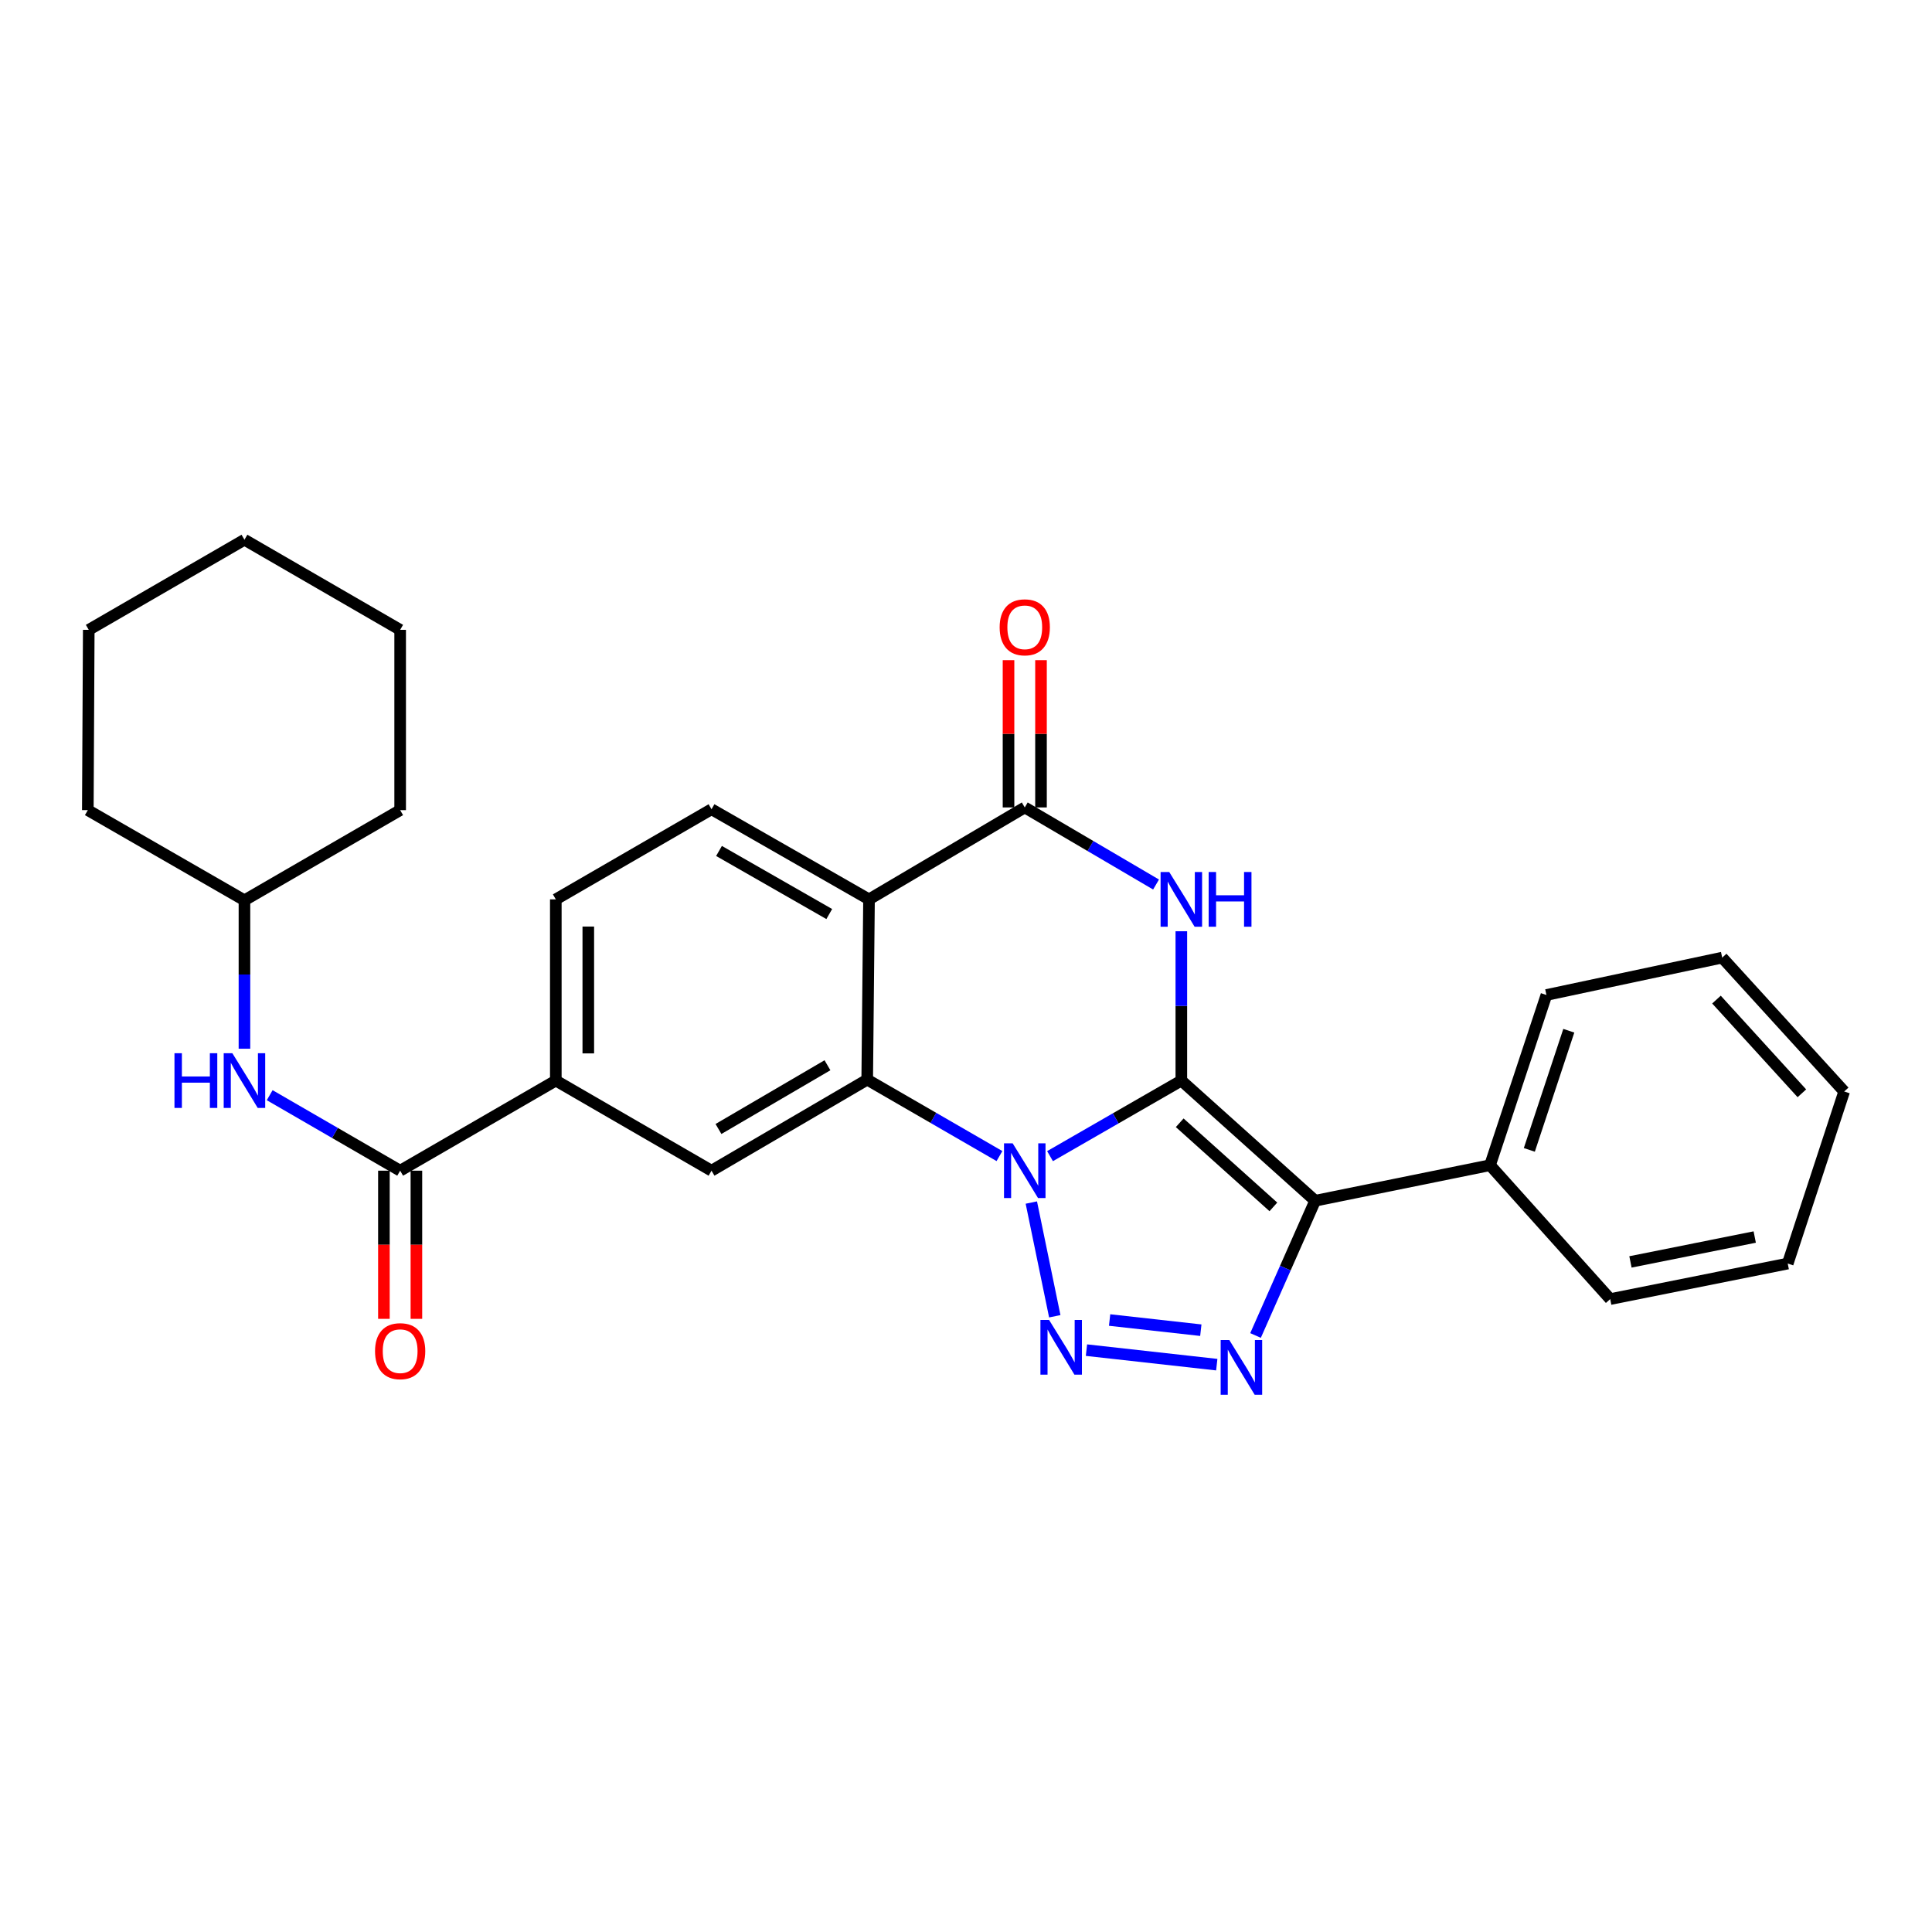 <?xml version='1.0' encoding='iso-8859-1'?>
<svg version='1.1' baseProfile='full'
              xmlns='http://www.w3.org/2000/svg'
                      xmlns:rdkit='http://www.rdkit.org/xml'
                      xmlns:xlink='http://www.w3.org/1999/xlink'
                  xml:space='preserve'
width='1000px' height='1000px' viewBox='0 0 1000 1000'>
<!-- END OF HEADER -->
<rect style='opacity:1.0;fill:#FFFFFF;stroke:none' width='1000' height='1000' x='0' y='0'> </rect>
<path class='bond-0' d='M 611.458,559.306 L 577.475,578.863' style='fill:none;fill-rule:evenodd;stroke:#000000;stroke-width:6px;stroke-linecap:butt;stroke-linejoin:miter;stroke-opacity:1' />
<path class='bond-0' d='M 577.475,578.863 L 543.492,598.42' style='fill:none;fill-rule:evenodd;stroke:#0000FF;stroke-width:6px;stroke-linecap:butt;stroke-linejoin:miter;stroke-opacity:1' />
<path class='bond-1' d='M 611.458,559.306 L 680.722,621.499' style='fill:none;fill-rule:evenodd;stroke:#000000;stroke-width:6px;stroke-linecap:butt;stroke-linejoin:miter;stroke-opacity:1' />
<path class='bond-1' d='M 610.614,581.146 L 659.098,624.681' style='fill:none;fill-rule:evenodd;stroke:#000000;stroke-width:6px;stroke-linecap:butt;stroke-linejoin:miter;stroke-opacity:1' />
<path class='bond-3' d='M 611.458,559.306 L 611.458,520.662' style='fill:none;fill-rule:evenodd;stroke:#000000;stroke-width:6px;stroke-linecap:butt;stroke-linejoin:miter;stroke-opacity:1' />
<path class='bond-3' d='M 611.458,520.662 L 611.458,482.017' style='fill:none;fill-rule:evenodd;stroke:#0000FF;stroke-width:6px;stroke-linecap:butt;stroke-linejoin:miter;stroke-opacity:1' />
<path class='bond-2' d='M 533.815,622.44 L 545.951,681.294' style='fill:none;fill-rule:evenodd;stroke:#0000FF;stroke-width:6px;stroke-linecap:butt;stroke-linejoin:miter;stroke-opacity:1' />
<path class='bond-5' d='M 517.32,598.379 L 483.093,578.599' style='fill:none;fill-rule:evenodd;stroke:#0000FF;stroke-width:6px;stroke-linecap:butt;stroke-linejoin:miter;stroke-opacity:1' />
<path class='bond-5' d='M 483.093,578.599 L 448.867,558.82' style='fill:none;fill-rule:evenodd;stroke:#000000;stroke-width:6px;stroke-linecap:butt;stroke-linejoin:miter;stroke-opacity:1' />
<path class='bond-4' d='M 680.722,621.499 L 665.292,656.372' style='fill:none;fill-rule:evenodd;stroke:#000000;stroke-width:6px;stroke-linecap:butt;stroke-linejoin:miter;stroke-opacity:1' />
<path class='bond-4' d='M 665.292,656.372 L 649.862,691.245' style='fill:none;fill-rule:evenodd;stroke:#0000FF;stroke-width:6px;stroke-linecap:butt;stroke-linejoin:miter;stroke-opacity:1' />
<path class='bond-13' d='M 680.722,621.499 L 771.236,603.106' style='fill:none;fill-rule:evenodd;stroke:#000000;stroke-width:6px;stroke-linecap:butt;stroke-linejoin:miter;stroke-opacity:1' />
<path class='bond-28' d='M 562.351,698.825 L 629.796,706.342' style='fill:none;fill-rule:evenodd;stroke:#0000FF;stroke-width:6px;stroke-linecap:butt;stroke-linejoin:miter;stroke-opacity:1' />
<path class='bond-28' d='M 574.33,683.242 L 621.542,688.504' style='fill:none;fill-rule:evenodd;stroke:#0000FF;stroke-width:6px;stroke-linecap:butt;stroke-linejoin:miter;stroke-opacity:1' />
<path class='bond-7' d='M 598.368,457.827 L 564.391,437.878' style='fill:none;fill-rule:evenodd;stroke:#0000FF;stroke-width:6px;stroke-linecap:butt;stroke-linejoin:miter;stroke-opacity:1' />
<path class='bond-7' d='M 564.391,437.878 L 530.415,417.929' style='fill:none;fill-rule:evenodd;stroke:#000000;stroke-width:6px;stroke-linecap:butt;stroke-linejoin:miter;stroke-opacity:1' />
<path class='bond-9' d='M 448.867,558.82 L 368.282,605.946' style='fill:none;fill-rule:evenodd;stroke:#000000;stroke-width:6px;stroke-linecap:butt;stroke-linejoin:miter;stroke-opacity:1' />
<path class='bond-9' d='M 428.291,551.375 L 371.882,584.363' style='fill:none;fill-rule:evenodd;stroke:#000000;stroke-width:6px;stroke-linecap:butt;stroke-linejoin:miter;stroke-opacity:1' />
<path class='bond-29' d='M 448.867,558.82 L 449.801,465.512' style='fill:none;fill-rule:evenodd;stroke:#000000;stroke-width:6px;stroke-linecap:butt;stroke-linejoin:miter;stroke-opacity:1' />
<path class='bond-6' d='M 449.801,465.512 L 530.415,417.929' style='fill:none;fill-rule:evenodd;stroke:#000000;stroke-width:6px;stroke-linecap:butt;stroke-linejoin:miter;stroke-opacity:1' />
<path class='bond-11' d='M 449.801,465.512 L 368.282,418.863' style='fill:none;fill-rule:evenodd;stroke:#000000;stroke-width:6px;stroke-linecap:butt;stroke-linejoin:miter;stroke-opacity:1' />
<path class='bond-11' d='M 429.222,473.108 L 372.159,440.454' style='fill:none;fill-rule:evenodd;stroke:#000000;stroke-width:6px;stroke-linecap:butt;stroke-linejoin:miter;stroke-opacity:1' />
<path class='bond-14' d='M 538.821,417.929 L 538.821,379.817' style='fill:none;fill-rule:evenodd;stroke:#000000;stroke-width:6px;stroke-linecap:butt;stroke-linejoin:miter;stroke-opacity:1' />
<path class='bond-14' d='M 538.821,379.817 L 538.821,341.705' style='fill:none;fill-rule:evenodd;stroke:#FF0000;stroke-width:6px;stroke-linecap:butt;stroke-linejoin:miter;stroke-opacity:1' />
<path class='bond-14' d='M 522.008,417.929 L 522.008,379.817' style='fill:none;fill-rule:evenodd;stroke:#000000;stroke-width:6px;stroke-linecap:butt;stroke-linejoin:miter;stroke-opacity:1' />
<path class='bond-14' d='M 522.008,379.817 L 522.008,341.705' style='fill:none;fill-rule:evenodd;stroke:#FF0000;stroke-width:6px;stroke-linecap:butt;stroke-linejoin:miter;stroke-opacity:1' />
<path class='bond-8' d='M 207.12,605.946 L 287.687,559.306' style='fill:none;fill-rule:evenodd;stroke:#000000;stroke-width:6px;stroke-linecap:butt;stroke-linejoin:miter;stroke-opacity:1' />
<path class='bond-12' d='M 207.12,605.946 L 173.357,586.407' style='fill:none;fill-rule:evenodd;stroke:#000000;stroke-width:6px;stroke-linecap:butt;stroke-linejoin:miter;stroke-opacity:1' />
<path class='bond-12' d='M 173.357,586.407 L 139.594,566.868' style='fill:none;fill-rule:evenodd;stroke:#0000FF;stroke-width:6px;stroke-linecap:butt;stroke-linejoin:miter;stroke-opacity:1' />
<path class='bond-15' d='M 198.713,605.946 L 198.713,644.287' style='fill:none;fill-rule:evenodd;stroke:#000000;stroke-width:6px;stroke-linecap:butt;stroke-linejoin:miter;stroke-opacity:1' />
<path class='bond-15' d='M 198.713,644.287 L 198.713,682.628' style='fill:none;fill-rule:evenodd;stroke:#FF0000;stroke-width:6px;stroke-linecap:butt;stroke-linejoin:miter;stroke-opacity:1' />
<path class='bond-15' d='M 215.527,605.946 L 215.527,644.287' style='fill:none;fill-rule:evenodd;stroke:#000000;stroke-width:6px;stroke-linecap:butt;stroke-linejoin:miter;stroke-opacity:1' />
<path class='bond-15' d='M 215.527,644.287 L 215.527,682.628' style='fill:none;fill-rule:evenodd;stroke:#FF0000;stroke-width:6px;stroke-linecap:butt;stroke-linejoin:miter;stroke-opacity:1' />
<path class='bond-10' d='M 368.282,605.946 L 287.687,559.306' style='fill:none;fill-rule:evenodd;stroke:#000000;stroke-width:6px;stroke-linecap:butt;stroke-linejoin:miter;stroke-opacity:1' />
<path class='bond-30' d='M 287.687,559.306 L 287.687,465.512' style='fill:none;fill-rule:evenodd;stroke:#000000;stroke-width:6px;stroke-linecap:butt;stroke-linejoin:miter;stroke-opacity:1' />
<path class='bond-30' d='M 304.501,545.237 L 304.501,479.581' style='fill:none;fill-rule:evenodd;stroke:#000000;stroke-width:6px;stroke-linecap:butt;stroke-linejoin:miter;stroke-opacity:1' />
<path class='bond-16' d='M 368.282,418.863 L 287.687,465.512' style='fill:none;fill-rule:evenodd;stroke:#000000;stroke-width:6px;stroke-linecap:butt;stroke-linejoin:miter;stroke-opacity:1' />
<path class='bond-17' d='M 126.526,542.813 L 126.526,504.401' style='fill:none;fill-rule:evenodd;stroke:#0000FF;stroke-width:6px;stroke-linecap:butt;stroke-linejoin:miter;stroke-opacity:1' />
<path class='bond-17' d='M 126.526,504.401 L 126.526,465.989' style='fill:none;fill-rule:evenodd;stroke:#000000;stroke-width:6px;stroke-linecap:butt;stroke-linejoin:miter;stroke-opacity:1' />
<path class='bond-18' d='M 771.236,603.106 L 800.427,515.001' style='fill:none;fill-rule:evenodd;stroke:#000000;stroke-width:6px;stroke-linecap:butt;stroke-linejoin:miter;stroke-opacity:1' />
<path class='bond-18' d='M 791.576,595.179 L 812.009,533.505' style='fill:none;fill-rule:evenodd;stroke:#000000;stroke-width:6px;stroke-linecap:butt;stroke-linejoin:miter;stroke-opacity:1' />
<path class='bond-19' d='M 771.236,603.106 L 833.439,672.408' style='fill:none;fill-rule:evenodd;stroke:#000000;stroke-width:6px;stroke-linecap:butt;stroke-linejoin:miter;stroke-opacity:1' />
<path class='bond-20' d='M 126.526,465.989 L 207.12,419.321' style='fill:none;fill-rule:evenodd;stroke:#000000;stroke-width:6px;stroke-linecap:butt;stroke-linejoin:miter;stroke-opacity:1' />
<path class='bond-21' d='M 126.526,465.989 L 45.455,419.321' style='fill:none;fill-rule:evenodd;stroke:#000000;stroke-width:6px;stroke-linecap:butt;stroke-linejoin:miter;stroke-opacity:1' />
<path class='bond-23' d='M 800.427,515.001 L 891.4,495.665' style='fill:none;fill-rule:evenodd;stroke:#000000;stroke-width:6px;stroke-linecap:butt;stroke-linejoin:miter;stroke-opacity:1' />
<path class='bond-22' d='M 833.439,672.408 L 925.327,654.015' style='fill:none;fill-rule:evenodd;stroke:#000000;stroke-width:6px;stroke-linecap:butt;stroke-linejoin:miter;stroke-opacity:1' />
<path class='bond-22' d='M 843.922,653.162 L 908.243,640.287' style='fill:none;fill-rule:evenodd;stroke:#000000;stroke-width:6px;stroke-linecap:butt;stroke-linejoin:miter;stroke-opacity:1' />
<path class='bond-25' d='M 207.12,419.321 L 207.12,326.004' style='fill:none;fill-rule:evenodd;stroke:#000000;stroke-width:6px;stroke-linecap:butt;stroke-linejoin:miter;stroke-opacity:1' />
<path class='bond-24' d='M 45.455,419.321 L 45.94,326.004' style='fill:none;fill-rule:evenodd;stroke:#000000;stroke-width:6px;stroke-linecap:butt;stroke-linejoin:miter;stroke-opacity:1' />
<path class='bond-26' d='M 925.327,654.015 L 954.545,564.957' style='fill:none;fill-rule:evenodd;stroke:#000000;stroke-width:6px;stroke-linecap:butt;stroke-linejoin:miter;stroke-opacity:1' />
<path class='bond-31' d='M 891.4,495.665 L 954.545,564.957' style='fill:none;fill-rule:evenodd;stroke:#000000;stroke-width:6px;stroke-linecap:butt;stroke-linejoin:miter;stroke-opacity:1' />
<path class='bond-31' d='M 888.444,517.384 L 932.646,565.889' style='fill:none;fill-rule:evenodd;stroke:#000000;stroke-width:6px;stroke-linecap:butt;stroke-linejoin:miter;stroke-opacity:1' />
<path class='bond-27' d='M 45.94,326.004 L 126.526,279.364' style='fill:none;fill-rule:evenodd;stroke:#000000;stroke-width:6px;stroke-linecap:butt;stroke-linejoin:miter;stroke-opacity:1' />
<path class='bond-32' d='M 207.12,326.004 L 126.526,279.364' style='fill:none;fill-rule:evenodd;stroke:#000000;stroke-width:6px;stroke-linecap:butt;stroke-linejoin:miter;stroke-opacity:1' />
<path  class='atom-1' d='M 524.155 591.786
L 533.435 606.786
Q 534.355 608.266, 535.835 610.946
Q 537.315 613.626, 537.395 613.786
L 537.395 591.786
L 541.155 591.786
L 541.155 620.106
L 537.275 620.106
L 527.315 603.706
Q 526.155 601.786, 524.915 599.586
Q 523.715 597.386, 523.355 596.706
L 523.355 620.106
L 519.675 620.106
L 519.675 591.786
L 524.155 591.786
' fill='#0000FF'/>
<path  class='atom-3' d='M 543.005 683.207
L 552.285 698.207
Q 553.205 699.687, 554.685 702.367
Q 556.165 705.047, 556.245 705.207
L 556.245 683.207
L 560.005 683.207
L 560.005 711.527
L 556.125 711.527
L 546.165 695.127
Q 545.005 693.207, 543.765 691.007
Q 542.565 688.807, 542.205 688.127
L 542.205 711.527
L 538.525 711.527
L 538.525 683.207
L 543.005 683.207
' fill='#0000FF'/>
<path  class='atom-4' d='M 605.198 451.352
L 614.478 466.352
Q 615.398 467.832, 616.878 470.512
Q 618.358 473.192, 618.438 473.352
L 618.438 451.352
L 622.198 451.352
L 622.198 479.672
L 618.318 479.672
L 608.358 463.272
Q 607.198 461.352, 605.958 459.152
Q 604.758 456.952, 604.398 456.272
L 604.398 479.672
L 600.718 479.672
L 600.718 451.352
L 605.198 451.352
' fill='#0000FF'/>
<path  class='atom-4' d='M 625.598 451.352
L 629.438 451.352
L 629.438 463.392
L 643.918 463.392
L 643.918 451.352
L 647.758 451.352
L 647.758 479.672
L 643.918 479.672
L 643.918 466.592
L 629.438 466.592
L 629.438 479.672
L 625.598 479.672
L 625.598 451.352
' fill='#0000FF'/>
<path  class='atom-5' d='M 636.294 693.604
L 645.574 708.604
Q 646.494 710.084, 647.974 712.764
Q 649.454 715.444, 649.534 715.604
L 649.534 693.604
L 653.294 693.604
L 653.294 721.924
L 649.414 721.924
L 639.454 705.524
Q 638.294 703.604, 637.054 701.404
Q 635.854 699.204, 635.494 698.524
L 635.494 721.924
L 631.814 721.924
L 631.814 693.604
L 636.294 693.604
' fill='#0000FF'/>
<path  class='atom-13' d='M 90.306 545.146
L 94.146 545.146
L 94.146 557.186
L 108.626 557.186
L 108.626 545.146
L 112.466 545.146
L 112.466 573.466
L 108.626 573.466
L 108.626 560.386
L 94.146 560.386
L 94.146 573.466
L 90.306 573.466
L 90.306 545.146
' fill='#0000FF'/>
<path  class='atom-13' d='M 120.266 545.146
L 129.546 560.146
Q 130.466 561.626, 131.946 564.306
Q 133.426 566.986, 133.506 567.146
L 133.506 545.146
L 137.266 545.146
L 137.266 573.466
L 133.386 573.466
L 123.426 557.066
Q 122.266 555.146, 121.026 552.946
Q 119.826 550.746, 119.466 550.066
L 119.466 573.466
L 115.786 573.466
L 115.786 545.146
L 120.266 545.146
' fill='#0000FF'/>
<path  class='atom-15' d='M 517.415 324.692
Q 517.415 317.892, 520.775 314.092
Q 524.135 310.292, 530.415 310.292
Q 536.695 310.292, 540.055 314.092
Q 543.415 317.892, 543.415 324.692
Q 543.415 331.572, 540.015 335.492
Q 536.615 339.372, 530.415 339.372
Q 524.175 339.372, 520.775 335.492
Q 517.415 331.612, 517.415 324.692
M 530.415 336.172
Q 534.735 336.172, 537.055 333.292
Q 539.415 330.372, 539.415 324.692
Q 539.415 319.132, 537.055 316.332
Q 534.735 313.492, 530.415 313.492
Q 526.095 313.492, 523.735 316.292
Q 521.415 319.092, 521.415 324.692
Q 521.415 330.412, 523.735 333.292
Q 526.095 336.172, 530.415 336.172
' fill='#FF0000'/>
<path  class='atom-16' d='M 194.12 699.362
Q 194.12 692.562, 197.48 688.762
Q 200.84 684.962, 207.12 684.962
Q 213.4 684.962, 216.76 688.762
Q 220.12 692.562, 220.12 699.362
Q 220.12 706.242, 216.72 710.162
Q 213.32 714.042, 207.12 714.042
Q 200.88 714.042, 197.48 710.162
Q 194.12 706.282, 194.12 699.362
M 207.12 710.842
Q 211.44 710.842, 213.76 707.962
Q 216.12 705.042, 216.12 699.362
Q 216.12 693.802, 213.76 691.002
Q 211.44 688.162, 207.12 688.162
Q 202.8 688.162, 200.44 690.962
Q 198.12 693.762, 198.12 699.362
Q 198.12 705.082, 200.44 707.962
Q 202.8 710.842, 207.12 710.842
' fill='#FF0000'/>
</svg>
